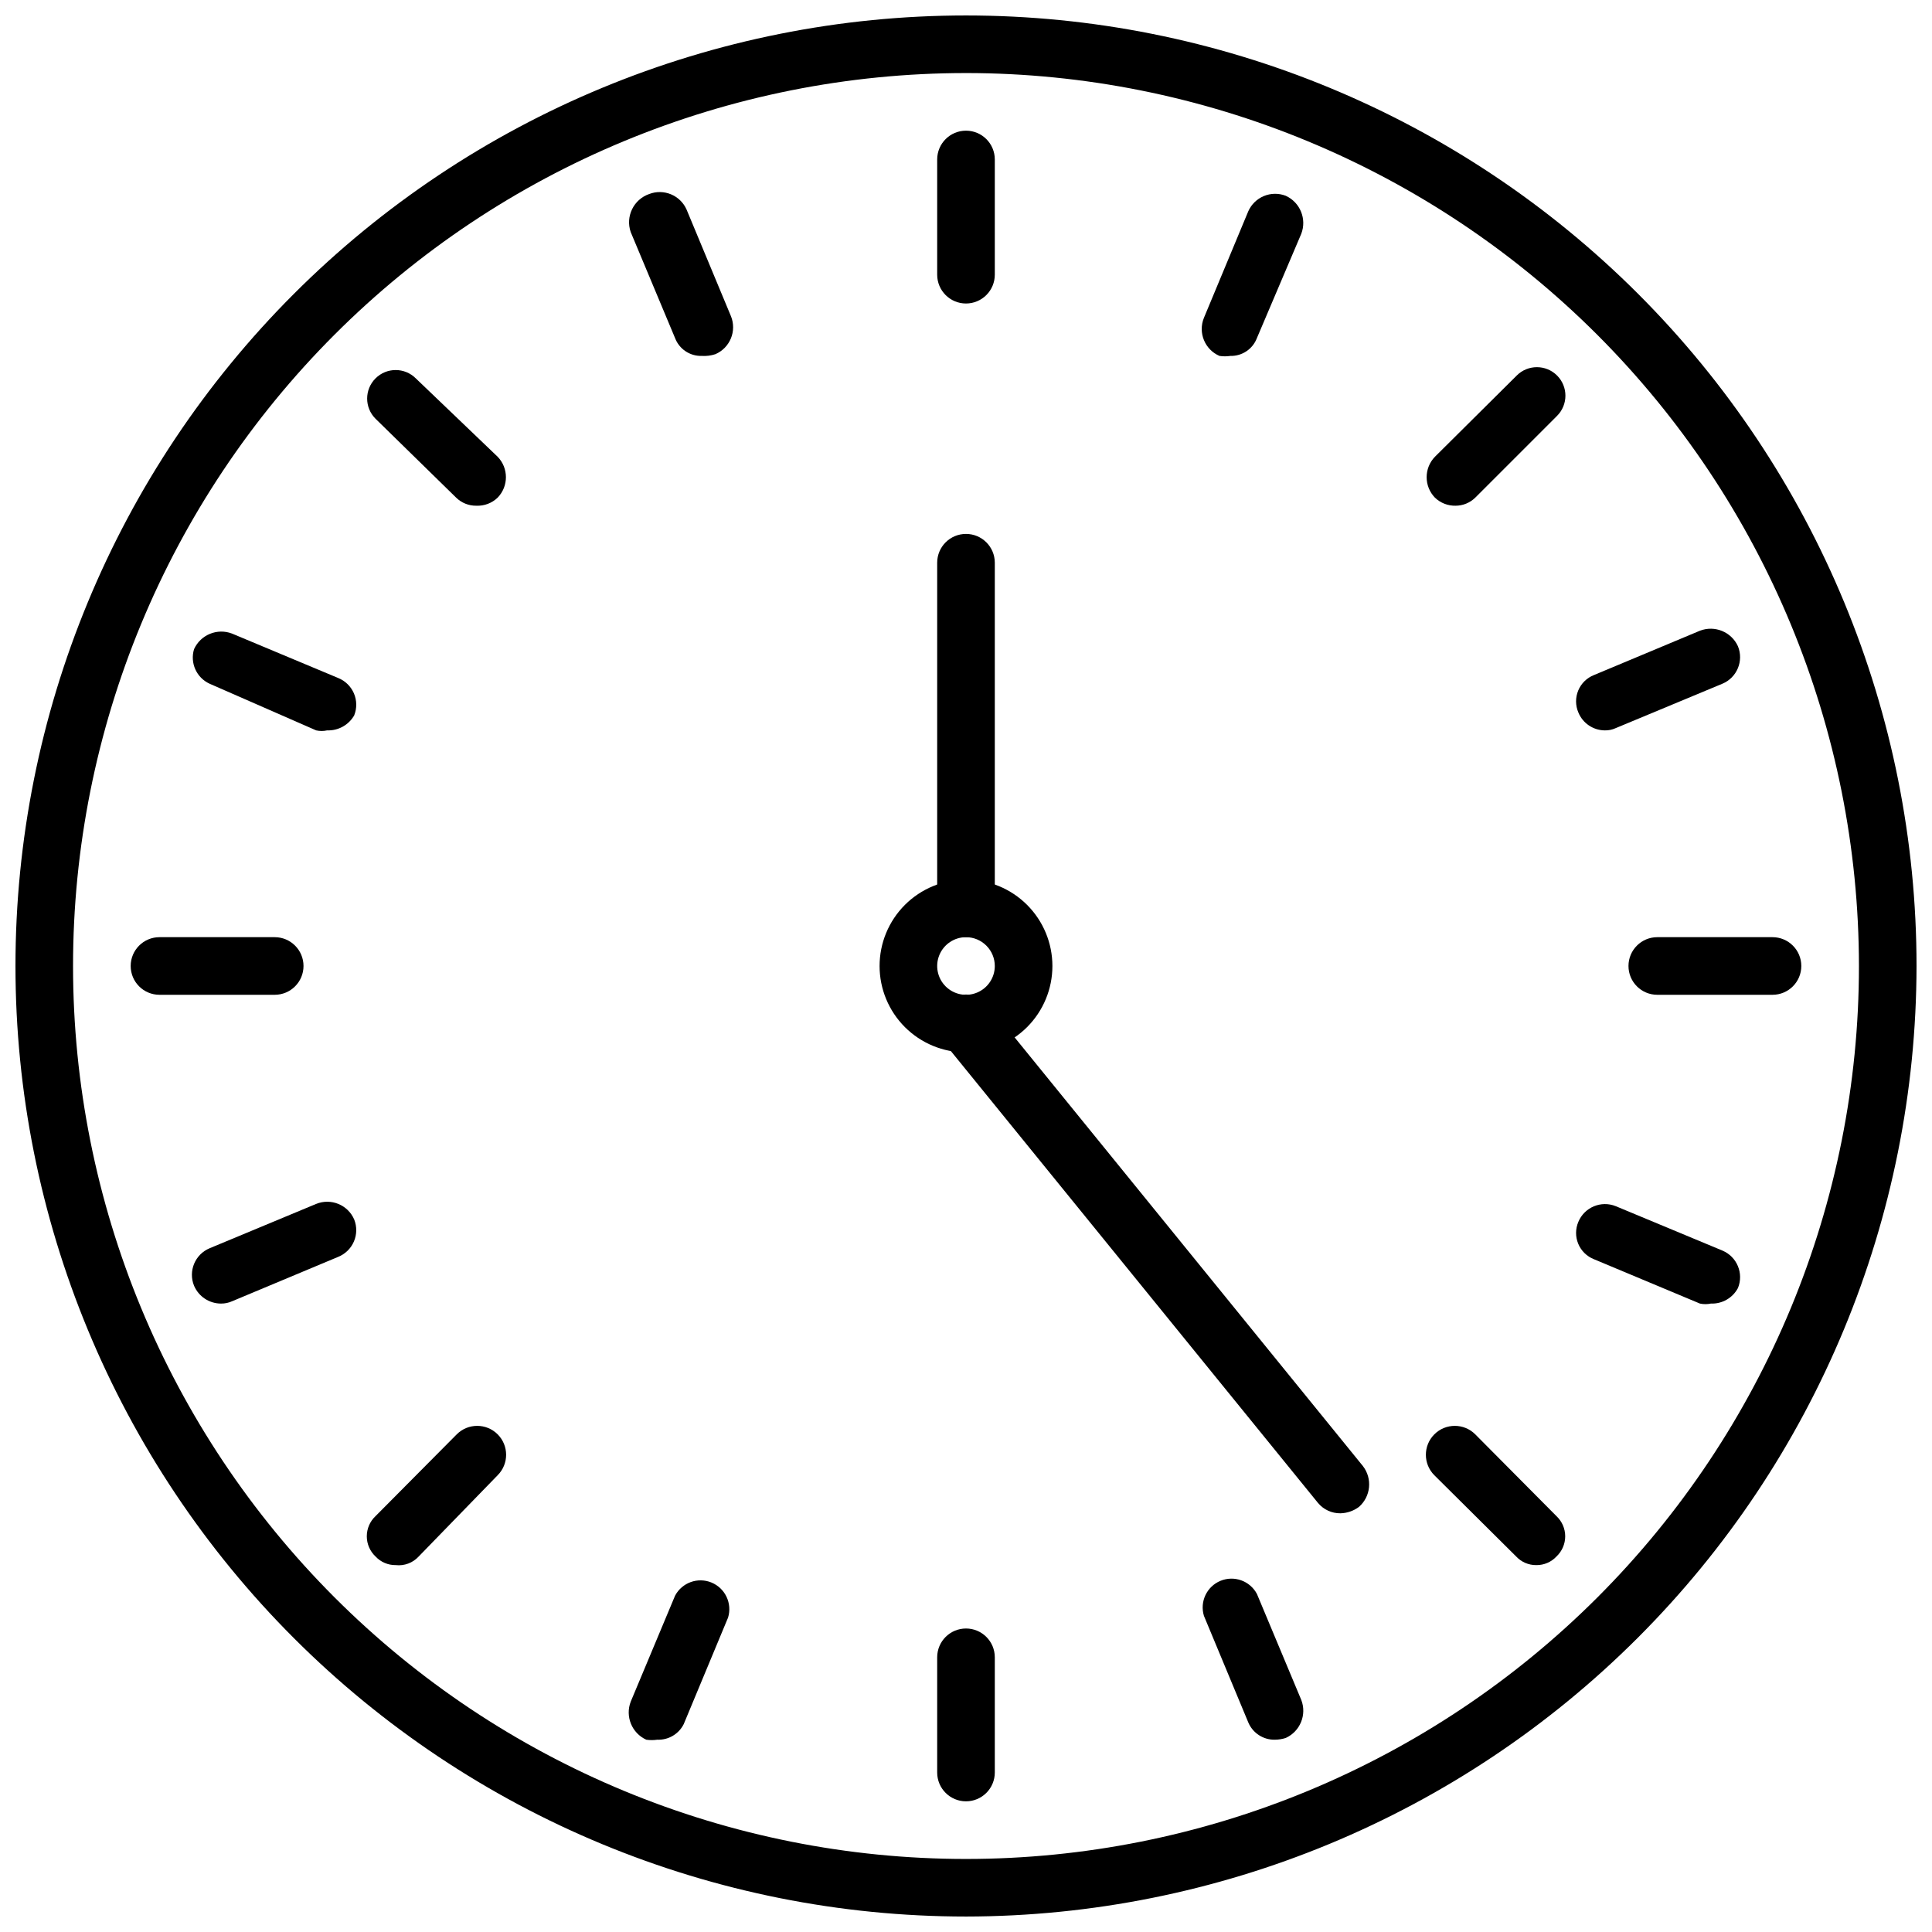 <?xml version="1.0" encoding="UTF-8"?>
<!-- Uploaded to: SVG Repo, www.svgrepo.com, Generator: SVG Repo Mixer Tools -->
<svg width="800px" height="800px" version="1.1" viewBox="144 144 512 512" xmlns="http://www.w3.org/2000/svg">
 <defs>
  <clipPath id="a">
   <path d="m148.09 148.09h503.81v503.81h-503.81z"/>
  </clipPath>
 </defs>
 <g clip-path="url(#a)">
  <path d="m400 651.9c-66.812 0-130.88-26.539-178.12-73.781-47.242-47.242-73.781-111.31-73.781-178.12 0-66.812 26.539-130.88 73.781-178.12s111.31-73.781 178.12-73.781c66.809 0 130.88 26.539 178.12 73.781 47.242 47.242 73.781 111.31 73.781 178.12-0.078 66.781-26.645 130.81-73.871 178.03-47.223 47.227-111.25 73.793-178.03 73.871zm0-488.54c-62.762 0-122.95 24.934-167.33 69.312-44.379 44.375-69.312 104.57-69.312 167.33 0 62.758 24.934 122.95 69.312 167.33 44.375 44.375 104.57 69.309 167.33 69.309 62.758 0 122.95-24.934 167.33-69.309 44.375-44.379 69.309-104.57 69.309-167.33-0.039-62.75-24.984-122.91-69.355-167.29-44.367-44.371-104.54-69.312-167.28-69.355z"/>
 </g>
 <path d="m400 224.43c-4.219 0-7.637-3.418-7.637-7.633v-30.535c0-4.215 3.418-7.633 7.637-7.633 4.215 0 7.633 3.418 7.633 7.633v30.535c0 2.023-0.805 3.965-2.238 5.394-1.43 1.434-3.371 2.238-5.394 2.238z"/>
 <path d="m400 621.37c-4.219 0-7.637-3.418-7.637-7.637v-30.535 0.004c0-4.219 3.418-7.633 7.637-7.633 4.215 0 7.633 3.414 7.633 7.633v30.535-0.004c0 2.027-0.805 3.969-2.238 5.398-1.43 1.434-3.371 2.238-5.394 2.238z"/>
 <path d="m329.92 238.32c-3.106 0.074-5.922-1.824-7.023-4.731l-11.754-28.09v-0.004c-1.422-4.129 0.762-8.633 4.887-10.074 3.875-1.496 8.246 0.32 9.922 4.121l11.754 28.242 0.004 0.004c1.59 3.918-0.238 8.395-4.125 10.074-1.18 0.387-2.422 0.543-3.664 0.457z"/>
 <path d="m481.83 605.04c-3.055 0.051-5.836-1.762-7.023-4.582l-11.754-28.242c-1.145-3.762 0.754-7.781 4.387-9.281 3.637-1.5 7.816 0.004 9.66 3.481l11.754 28.09c1.508 3.918-0.297 8.336-4.121 10.074-0.938 0.301-1.918 0.457-2.902 0.461z"/>
 <path d="m230.69 337.56c-0.953 0.215-1.945 0.215-2.898 0l-28.246-12.367c-3.473-1.594-5.234-5.508-4.121-9.16 1.738-3.824 6.156-5.633 10.074-4.125l28.09 11.754 0.004 0.004c1.883 0.746 3.391 2.215 4.195 4.074 0.801 1.863 0.828 3.965 0.078 5.848-1.469 2.555-4.231 4.082-7.176 3.973z"/>
 <path d="m597.4 489.46c-0.953 0.203-1.941 0.203-2.898 0l-28.09-11.754c-1.887-0.742-3.387-2.219-4.164-4.09-0.777-1.867-0.762-3.973 0.039-5.832 1.617-3.863 6.047-5.703 9.926-4.125l28.242 11.754v0.004c3.863 1.617 5.703 6.043 4.121 9.922-1.402 2.637-4.191 4.238-7.176 4.121z"/>
 <path d="m202.6 489.46c-3.125 0.008-5.949-1.855-7.176-4.731-1.582-3.879 0.258-8.309 4.121-9.926l28.242-11.754h0.004c3.918-1.594 8.395 0.238 10.074 4.121 0.75 1.883 0.723 3.988-0.078 5.848-0.805 1.863-2.312 3.328-4.195 4.078l-28.09 11.754h-0.004c-0.91 0.41-1.898 0.617-2.898 0.609z"/>
 <path d="m569.31 337.56c-3.082-0.016-5.852-1.883-7.023-4.734-0.801-1.859-0.816-3.965-0.039-5.836 0.777-1.871 2.277-3.344 4.164-4.09l28.09-11.754c3.918-1.508 8.336 0.301 10.074 4.121 1.582 3.879-0.258 8.309-4.121 9.926l-28.242 11.754c-0.91 0.422-1.902 0.633-2.902 0.613z"/>
 <path d="m318.17 605.04c-0.961 0.145-1.941 0.145-2.902 0-3.82-1.742-5.629-6.156-4.121-10.078l11.754-28.09c1.844-3.473 6.023-4.981 9.66-3.481 3.633 1.504 5.531 5.519 4.387 9.281l-11.754 28.242c-1.324 2.641-4.074 4.254-7.023 4.125z"/>
 <path d="m470.07 238.32c-0.961 0.148-1.941 0.148-2.902 0-3.883-1.68-5.715-6.152-4.121-10.074l11.754-28.242v-0.004c1.68-3.801 6.047-5.613 9.926-4.121 3.824 1.738 5.629 6.156 4.121 10.078l-11.754 27.633c-1.102 2.906-3.914 4.805-7.023 4.731z"/>
 <path d="m216.8 407.63h-30.535c-4.215 0-7.633-3.418-7.633-7.633 0-4.219 3.418-7.637 7.633-7.637h30.535c4.215 0 7.633 3.418 7.633 7.637 0 4.215-3.418 7.633-7.633 7.633z"/>
 <path d="m613.73 407.63h-30.535 0.004c-4.219 0-7.633-3.418-7.633-7.633 0-4.219 3.414-7.637 7.633-7.637h30.535-0.004c4.219 0 7.637 3.418 7.637 7.637 0 4.215-3.418 7.633-7.637 7.633z"/>
 <path d="m248.86 558.77c-2.023 0.027-3.965-0.805-5.344-2.289-1.477-1.387-2.312-3.32-2.312-5.344s0.836-3.957 2.312-5.344l21.527-21.68c2.992-2.992 7.848-2.992 10.84 0 2.992 2.996 2.992 7.848 0 10.84l-20.918 21.527c-1.551 1.699-3.82 2.551-6.106 2.289z"/>
 <path d="m529.77 278.02c-2.047 0.051-4.027-0.719-5.496-2.137-2.93-3.019-2.93-7.82 0-10.84l21.68-21.527h-0.004c2.953-2.949 7.738-2.949 10.688 0 2.953 2.953 2.953 7.734 0 10.688l-21.68 21.68c-1.387 1.359-3.246 2.125-5.188 2.137z"/>
 <path d="m270.23 278.02c-1.996 0.027-3.918-0.742-5.344-2.137l-21.375-20.918c-2.949-2.949-2.949-7.734 0-10.684 2.953-2.953 7.734-2.953 10.688 0l21.68 20.762c2.926 3.019 2.926 7.82 0 10.84-1.508 1.457-3.555 2.231-5.648 2.137z"/>
 <path d="m551.14 558.77c-2.023 0.027-3.965-0.805-5.344-2.289l-21.68-21.527c-2.992-2.992-2.992-7.844 0-10.84 2.996-2.992 7.848-2.992 10.84 0l21.527 21.68c1.477 1.387 2.312 3.32 2.312 5.344s-0.836 3.957-2.312 5.344c-1.379 1.484-3.32 2.316-5.344 2.289z"/>
 <path d="m400 422.9c-6.074 0-11.898-2.414-16.195-6.707-4.293-4.293-6.707-10.121-6.707-16.191 0-6.074 2.414-11.898 6.707-16.195 4.297-4.293 10.121-6.707 16.195-6.707 6.07 0 11.898 2.414 16.191 6.707 4.293 4.297 6.707 10.121 6.707 16.195 0 6.07-2.414 11.898-6.707 16.191-4.293 4.293-10.121 6.707-16.191 6.707zm0-30.535c-3.09 0-5.871 1.863-7.055 4.715-1.18 2.852-0.527 6.137 1.656 8.316 2.184 2.184 5.465 2.84 8.316 1.656 2.856-1.18 4.715-3.965 4.715-7.051 0-2.027-0.805-3.969-2.238-5.398-1.43-1.434-3.371-2.238-5.394-2.238z"/>
 <path d="m400 392.36c-4.219 0-7.637-3.414-7.637-7.633v-91.602c0-4.215 3.418-7.633 7.637-7.633 4.215 0 7.633 3.418 7.633 7.633v91.602c0 2.027-0.805 3.969-2.238 5.398-1.43 1.434-3.371 2.234-5.394 2.234z"/>
 <path d="m499.23 545.04c-2.297 0.027-4.484-0.984-5.953-2.75l-99.234-122.14-0.004 0.004c-2.695-3.289-2.219-8.145 1.07-10.84 3.289-2.699 8.141-2.223 10.84 1.066l99.234 122.14c2.57 3.328 2.102 8.078-1.066 10.84-1.418 1.051-3.125 1.637-4.887 1.68z"/>
</svg>